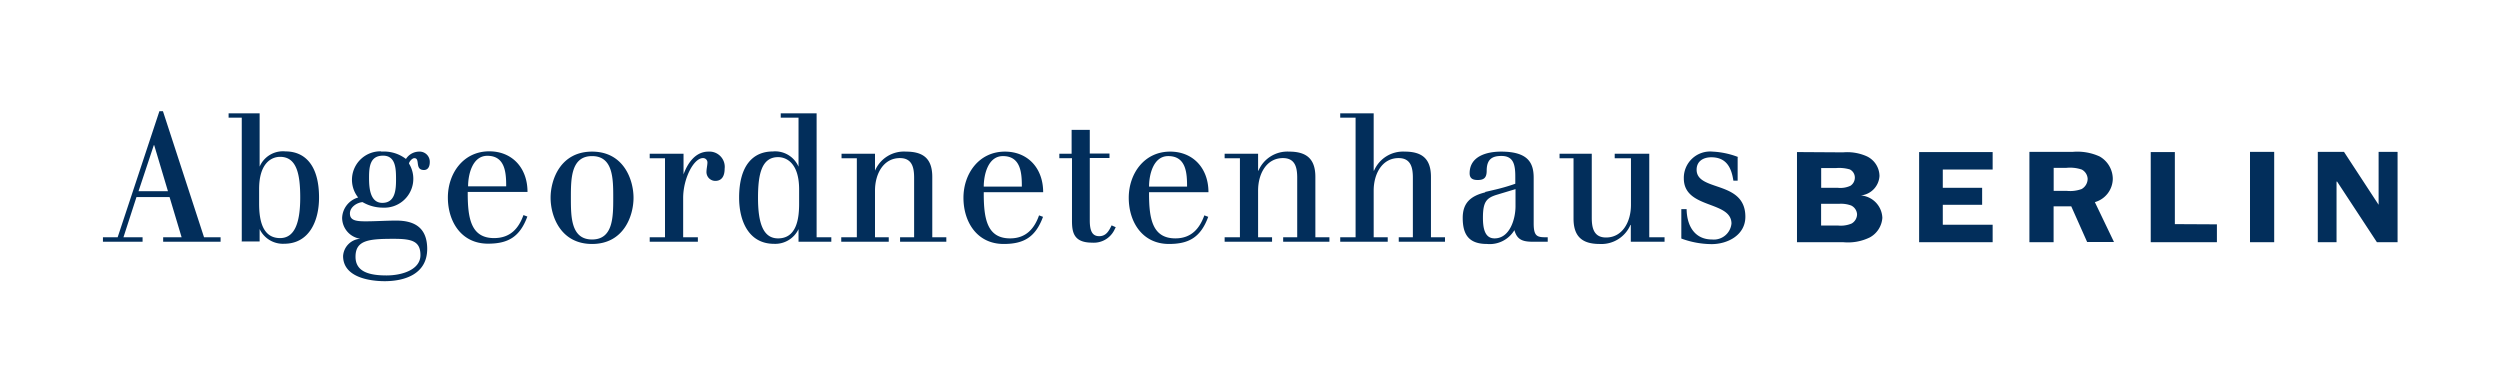 <svg id="Ebene_1" data-name="Ebene 1" xmlns="http://www.w3.org/2000/svg" viewBox="0 0 340 50"><path d="M16,32.27h-2v.61h5.39v-.61H16.79l1.77-5.47h4.5l1.64,5.47H22.19v.61H30v-.61H27.75L22.16,15.12h-.48L16,32.27ZM22.84,26h-4l2.08-6.26h.05L22.84,26Zm10,6.84h2.47V31.15h0a3.5,3.5,0,0,0,3.34,2c3.33,0,4.74-3,4.74-6.28,0-4.5-2-6.28-4.57-6.28a3.45,3.45,0,0,0-3.51,2.07h0V15.41H31.09V16h1.79V32.88Zm2.4-7.13c0-3.62,1.76-4.38,2.85-4.38,2.28,0,2.74,2.4,2.74,5.53,0,3.49-.78,5.52-2.74,5.52-2.44,0-2.85-2.54-2.85-4.67v-2Zm14.95-1.54c0-1.52.14-3,1.91-3s1.76,1.9,1.76,3.3-.14,3.12-1.86,3.12-1.81-2.15-1.81-3.44Zm1.64-3.59a3.87,3.87,0,0,0-3.12,6.28,3,3,0,0,0-2.18,2.76A2.89,2.89,0,0,0,49,32.47v0a2.51,2.51,0,0,0-2.34,2.35c0,2.88,3.58,3.42,5.66,3.42,2.78,0,5.78-1,5.78-4.4C58.09,31,56.42,30,53.9,30c-1.42,0-2.8.1-4.2.1s-2.11-.17-2.11-1.07,1-1.49,1.72-1.54a5.52,5.52,0,0,0,2.81.75,3.93,3.93,0,0,0,3.5-6c.05-.29.44-.73.73-.73.85,0,0,1.61,1.31,1.61.55,0,.79-.47.79-1.08A1.38,1.38,0,0,0,57,20.62a2.13,2.13,0,0,0-1.79,1,4.91,4.91,0,0,0-3.34-1Zm1.72,11.9c2.42,0,3.63.29,3.63,2.22s-2.4,2.76-4.62,2.76c-2.47,0-4.21-.56-4.21-2.54,0-2.27,1.81-2.44,5.2-2.44Zm18.19-6.38c0-3.28-2.1-5.52-5.2-5.52-3.53,0-5.63,3-5.63,6.28s1.83,6.28,5.46,6.28c2.66,0,4.31-.86,5.35-3.69l-.53-.2c-.63,1.76-1.74,3.13-4,3.13-3.12,0-3.58-2.66-3.58-6.09v-.19Zm-8.08-.76c0-1.51.54-4.15,2.62-4.15,2.46,0,2.56,2.39,2.56,4.15ZM74.88,26.9c0,2.46,1.33,6.28,5.64,6.28s5.64-3.82,5.64-6.28-1.34-6.28-5.64-6.28-5.64,3.81-5.64,6.28Zm2.76,0c0-2.57,0-5.67,2.88-5.67s2.88,3.1,2.88,5.67,0,5.67-2.88,5.67-2.88-3.11-2.88-5.67Zm12.8,5.37H88.36v.61h6.55v-.61h-2V26.92c0-2.64,1.43-5.42,2.69-5.42a.59.59,0,0,1,.61.61c0,.31-.13.9-.13,1.24a1.2,1.2,0,0,0,1.21,1.25c.87,0,1.26-.66,1.26-1.64a2.08,2.08,0,0,0-2.2-2.34c-1.84,0-2.88,1.68-3.39,3.1h0V20.91H88.36v.61h2.08V32.27Zm18.17.61h4.45v-.61h-2V15.41h-4.88V16h2.42v6.67h0a3.46,3.46,0,0,0-3.51-2.07c-2.57,0-4.57,1.78-4.57,6.28,0,3.32,1.4,6.28,4.74,6.28a3.51,3.51,0,0,0,3.34-2h0v1.73Zm.07-5.13c0,2.13-.41,4.67-2.86,4.67-2,0-2.73-2-2.73-5.52,0-3.13.46-5.53,2.73-5.53,1.09,0,2.86.76,2.86,4.38v2Zm5.73,4.52v.61h6.46v-.61H119V25.92c0-2.27,1.14-4.42,3.39-4.42,1.69,0,1.93,1.34,1.93,2.68v8.09h-1.91v.61h6.29v-.61h-1.91V24.06c0-2.44-1.18-3.44-3.56-3.44A4.28,4.28,0,0,0,119,23.21H119v-2.3h-4.55v.61h2.08V32.27Zm27.46-6.13c0-3.28-2.1-5.52-5.2-5.52-3.53,0-5.64,3-5.64,6.28s1.84,6.28,5.47,6.28c2.66,0,4.31-.86,5.35-3.69l-.54-.2c-.62,1.76-1.74,3.13-3.94,3.13-3.12,0-3.58-2.66-3.58-6.09v-.19Zm-8.08-.76c0-1.51.53-4.15,2.61-4.15,2.47,0,2.57,2.39,2.57,4.15Zm10.33-3.86h1.67V30c0,1.57.22,3,2.73,3a3.12,3.12,0,0,0,3-1.66l.22-.44-.56-.25c-.38.79-.77,1.47-1.69,1.47s-1.28-.68-1.28-2.13v-8.5h2.68v-.61h-2.68V17.66h-2.47v3.25h-1.67v.61Zm20.23,4.62c0-3.28-2.11-5.52-5.21-5.52-3.53,0-5.63,3-5.63,6.28s1.84,6.28,5.47,6.28c2.66,0,4.3-.86,5.34-3.69l-.53-.2c-.63,1.76-1.74,3.13-3.94,3.13-3.12,0-3.58-2.66-3.58-6.09v-.19Zm-8.08-.76c0-1.51.53-4.15,2.61-4.15,2.47,0,2.56,2.39,2.56,4.15Zm10.28,6.89v.61H173v-.61H171.1V25.92c0-2.27,1.13-4.42,3.38-4.42,1.7,0,1.94,1.34,1.94,2.68v8.09h-1.91v.61h6.29v-.61h-1.91V24.06c0-2.44-1.19-3.44-3.56-3.44a4.28,4.28,0,0,0-4.18,2.59h-.05v-2.3h-4.55v.61h2.08V32.27Zm15.72,0v.61h6.46v-.61h-1.91V25.92c0-2.27,1.14-4.42,3.39-4.42,1.69,0,1.94,1.34,1.94,2.68v8.09h-1.92v.61h6.29v-.61h-1.91V24.06c0-2.44-1.18-3.44-3.55-3.44a4.29,4.29,0,0,0-4.19,2.59h-.05v-7.8h-4.55V16h2.09V32.27ZM202,26.16c-2,.49-3.07,1.44-3.07,3.47,0,2.23.79,3.55,3.31,3.55a3.92,3.92,0,0,0,3.72-1.88c.39,1.46,1.34,1.58,2.69,1.58h1.84v-.61c-1.36,0-1.91,0-1.91-1.88V24.18c0-2-.73-3.56-4.43-3.56-1.93,0-4.28.61-4.28,2.95,0,.74.48.91,1.11.91.85,0,1.21-.32,1.21-1.27,0-1.62.82-2,2-2,1.6,0,1.89,1.1,1.89,2.78v1a26.57,26.57,0,0,1-2.66.78l-1.45.34Zm4.11-.44v2.35c0,1.66-.75,4.35-2.85,4.35-1.31,0-1.58-1.32-1.58-2.81,0-2.15.46-2.69,1.91-3.13l2.52-.76Zm15.73,7.16h4.54v-.61h-2.08V20.91H219.6v.61h2.21v6.35c0,2.28-1.14,4.43-3.39,4.43-1.69,0-1.94-1.35-1.94-2.69v-8.7H212.1v.61H214v8.21c0,2.44,1.18,3.45,3.55,3.45a4.3,4.3,0,0,0,4.19-2.59h.05v2.29Zm14.58-11.51a11.09,11.09,0,0,0-3.5-.75A3.58,3.58,0,0,0,229,24.26c0,4.2,6.48,3,6.48,6.15a2.41,2.41,0,0,1-2.64,2.16c-2.37,0-3.43-1.86-3.46-4.13h-.72v4a12,12,0,0,0,4.13.76c2.16,0,4.58-1.22,4.58-3.72,0-5-6.63-3.37-6.63-6.4,0-1.17.92-1.69,2-1.69,2.12,0,2.75,1.52,3,3.18h.58V21.37Z" fill="#022e5b"/><path d="M244.39,20.68V32.94h6.3a6.75,6.75,0,0,0,3.62-.66A3.29,3.29,0,0,0,256,29.63a3.17,3.17,0,0,0-2.93-3.05v0a2.82,2.82,0,0,0,2.54-2.64,3,3,0,0,0-1.72-2.68,6.54,6.54,0,0,0-3.23-.54Zm3.28,2.18h2a5.18,5.18,0,0,1,1.9.18,1.24,1.24,0,0,1,.69,1.11,1.33,1.33,0,0,1-.59,1.11,3.25,3.25,0,0,1-1.75.28h-2.24V22.86Zm0,4.86h2.43a4,4,0,0,1,1.66.23,1.42,1.42,0,0,1,.8,1.18,1.47,1.47,0,0,1-.74,1.27,3.78,3.78,0,0,1-1.87.27h-2.28v-3ZM271,23.06V20.68H261V32.94H271V30.56h-6.78V27.85h5.35V25.54h-5.35V23.06Zm8.29,5h2.4l2.16,4.85h3.65l-2.6-5.42a3.35,3.35,0,0,0,2.44-3.16,3.53,3.53,0,0,0-1.79-3.05,7.26,7.26,0,0,0-3.62-.63H276V32.94h3.29V28.09Zm0-5.23H281a5,5,0,0,1,2.12.23,1.51,1.51,0,0,1,.8,1.25,1.61,1.61,0,0,1-.82,1.4,4.55,4.55,0,0,1-2,.25h-1.8V22.86Zm16.49,7.65V20.68h-3.28V32.94h9V30.51Zm13.51-9.83H306V32.94h3.29V20.68Zm16.74,0h-2.54v7.2h0l-4.71-7.2h-3.56V32.94h2.55V24.7h.08l5.41,8.24h2.81V20.68Z" fill="#022e5b"/></svg>